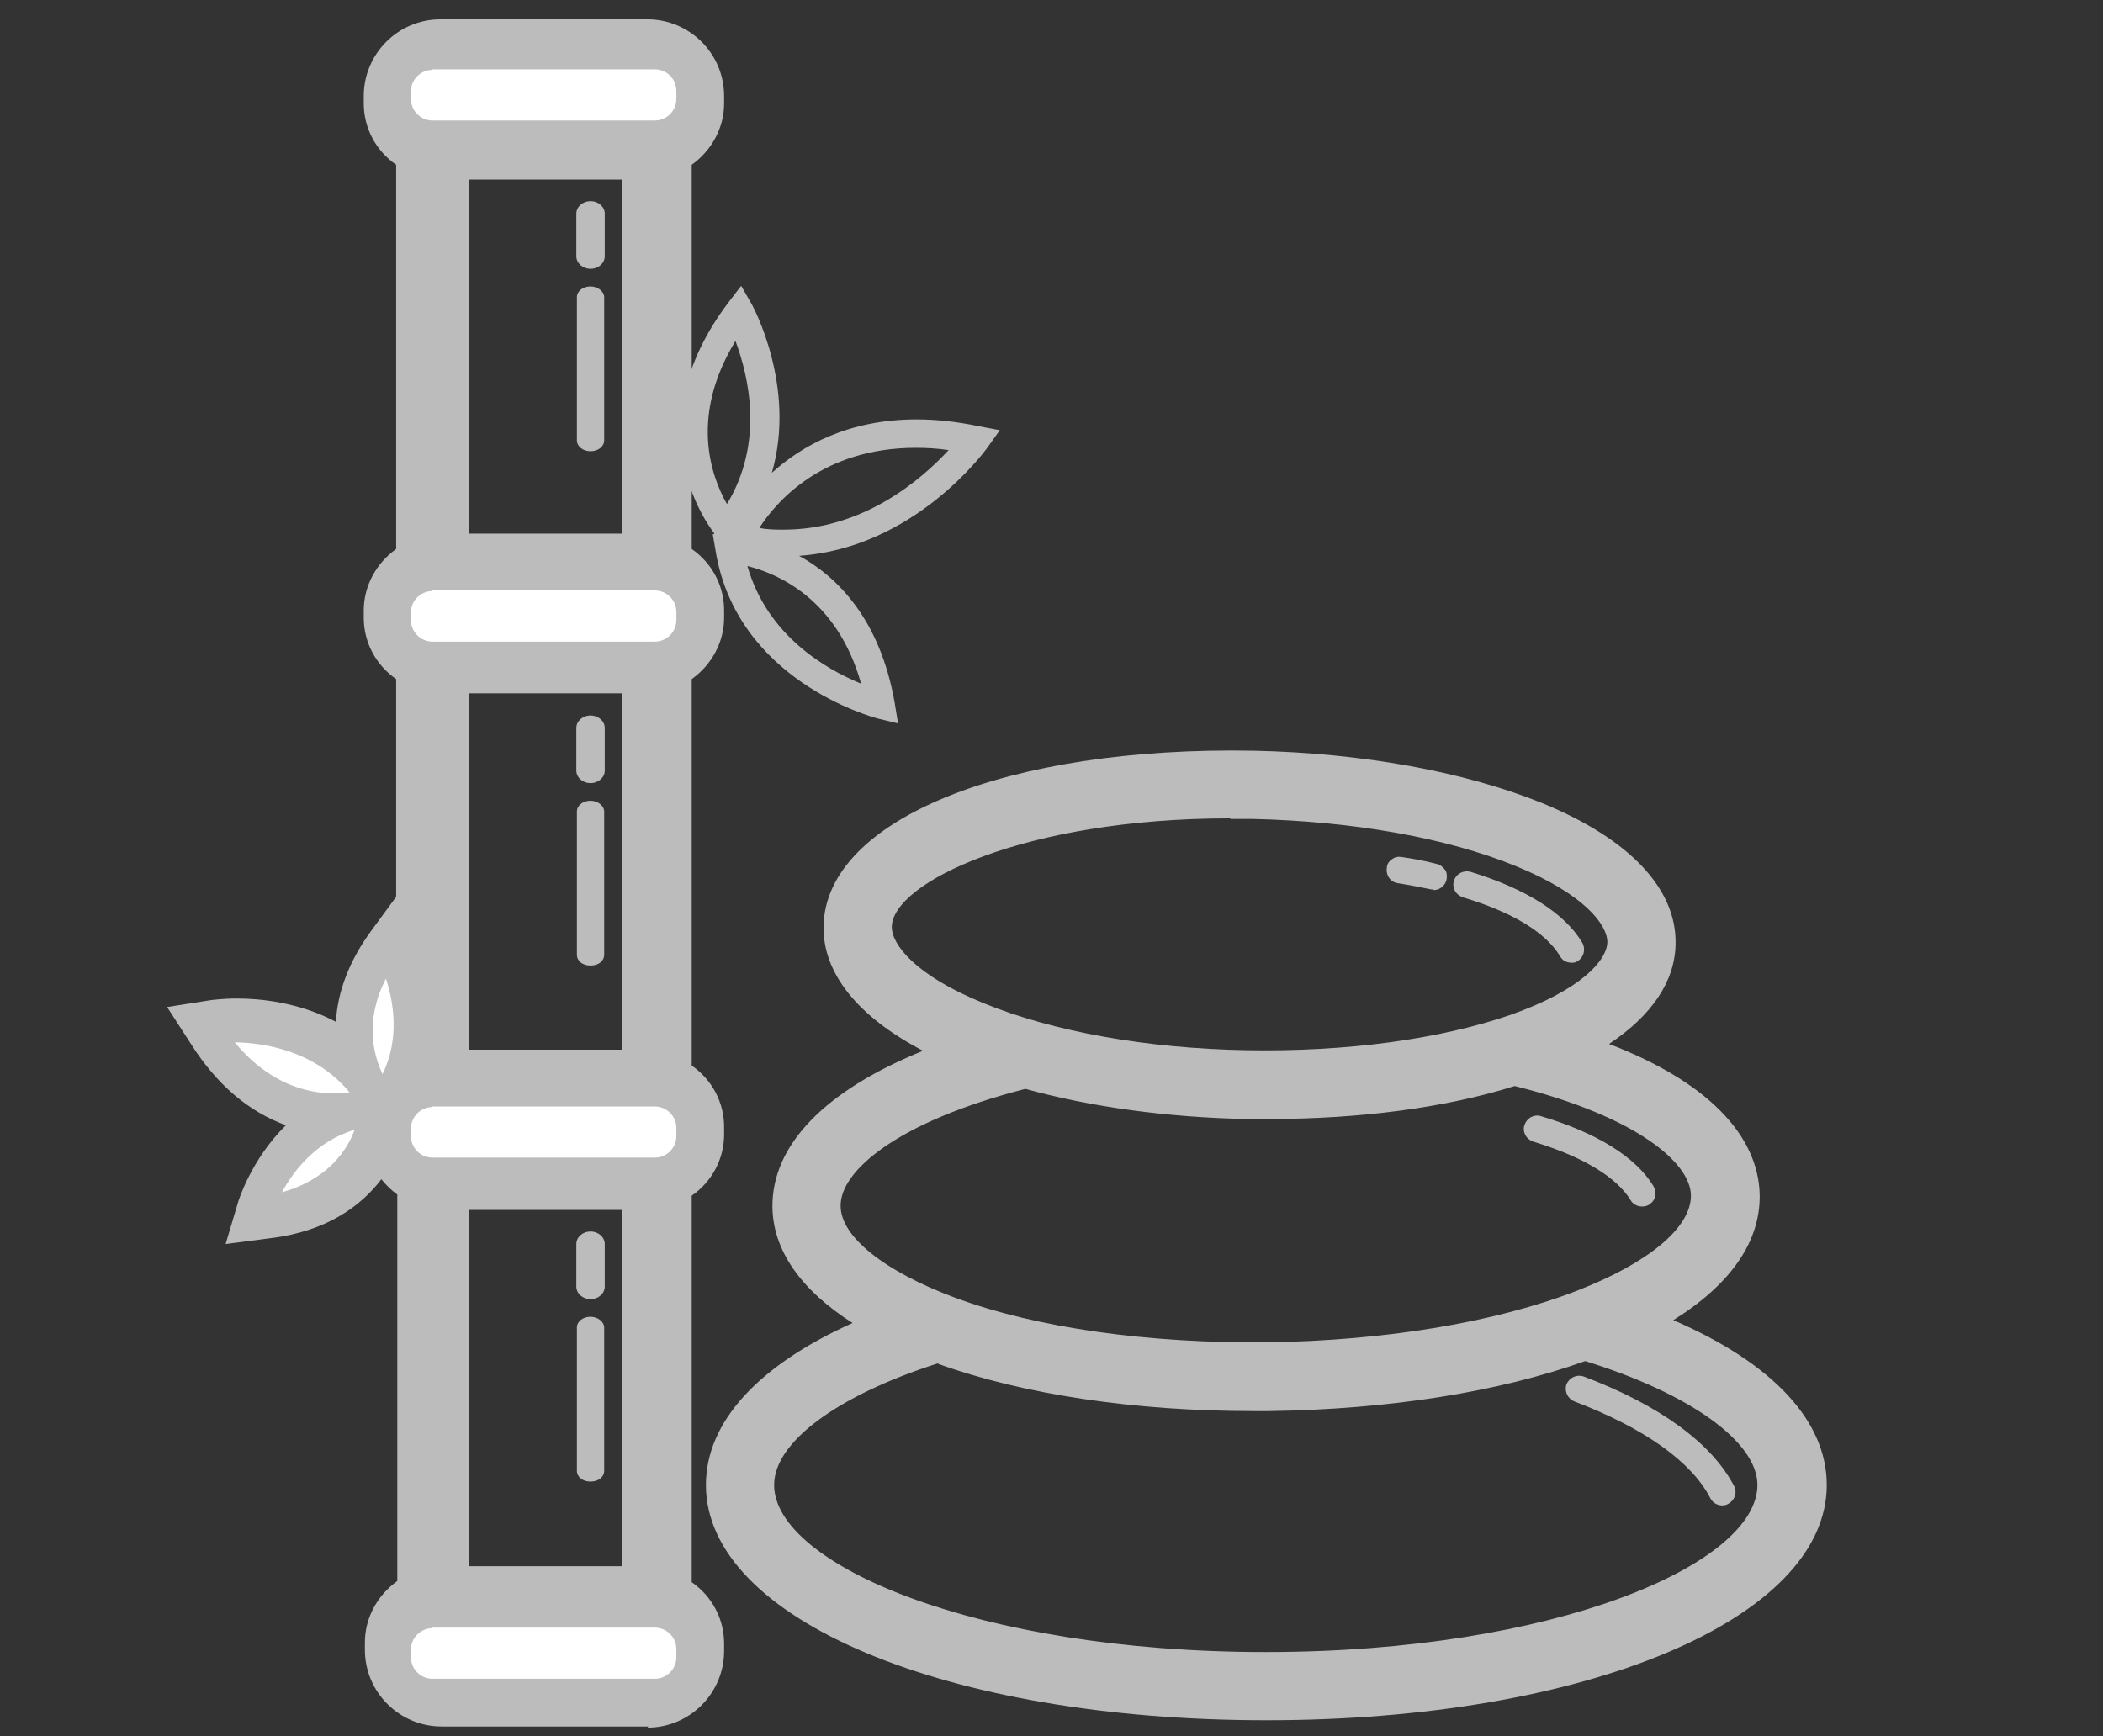 <?xml version="1.0" encoding="UTF-8"?>
<svg id="Layer_1" xmlns="http://www.w3.org/2000/svg" viewBox="0 0 37 30.55">
  <rect x="0" y="0" width="37" height="30.55" fill="#333333" stroke="none"/>
  <g>
    <g>
      <path d="M28.83,23.26c1.18-.6,1.87-1.38,1.86-2.24-.01-1.07-1.1-1.99-3-2.61.95-.48,1.51-1.11,1.53-1.82.02-.86-.76-1.65-2.19-2.23-1.33-.54-3.1-.86-4.98-.9-4.12-.08-7.26,1.12-7.3,2.82-.02.85.75,1.64,2.17,2.22-1.97.66-3.08,1.62-3.06,2.72,0,.8.65,1.52,1.73,2.08-1.86.72-2.9,1.72-2.9,2.81,0,2.18,4.21,3.88,9.59,3.88s9.59-1.71,9.59-3.88c0-1.12-1.09-2.14-3.03-2.86ZM14.53,21.22c-.01-.88,1.37-1.79,3.51-2.33,1.14.31,2.47.5,3.87.53.13,0,.27,0,.4,0,1.68,0,3.16-.22,4.32-.59,2.04.5,3.35,1.35,3.36,2.2,0,.68-.78,1.38-2.16,1.91-1.48.57-3.44.9-5.54.93-4.6.06-7.75-1.33-7.77-2.66ZM17.19,17.88c-1.12-.46-1.78-1.05-1.77-1.58.02-1.02,2.58-2.16,6.21-2.16.13,0,.26,0,.39,0,1.8.04,3.49.34,4.74.85,1.12.46,1.78,1.05,1.77,1.58-.01.54-.72,1.11-1.88,1.52-1.28.45-2.98.67-4.72.64-1.8-.04-3.48-.34-4.74-.85ZM22.04,24.56h.27c2.18-.03,4.11-.36,5.57-.89,2.04.61,3.3,1.55,3.3,2.46,0,1.73-4.08,3.2-8.91,3.2s-8.91-1.46-8.91-3.2c0-.89,1.18-1.79,3.15-2.41,1.44.53,3.36.85,5.54.85Z" style="fill: #bcbcbc;"/>
      <path d="M22.27,30.27c-5.62,0-9.85-1.78-9.85-4.14,0-1.1.91-2.1,2.58-2.85-.91-.58-1.4-1.28-1.41-2.04-.01-1.09.92-2.05,2.65-2.75-1.15-.6-1.77-1.37-1.75-2.2.04-1.87,3.23-3.16,7.57-3.08,1.91.04,3.71.37,5.07.92,1.54.63,2.37,1.51,2.35,2.48-.01.66-.42,1.26-1.17,1.76,1.7.65,2.63,1.59,2.65,2.66.01.82-.51,1.57-1.52,2.2,1.74.75,2.7,1.77,2.7,2.9,0,2.36-4.24,4.14-9.85,4.14ZM21.67,13.72c-3.74,0-6.64,1.11-6.67,2.57-.02.74.7,1.44,2.01,1.98l.64.27-.66.22c-1.87.63-2.9,1.5-2.89,2.47.01.85.87,1.48,1.59,1.86l.51.27-.54.21c-1.74.67-2.74,1.61-2.74,2.57,0,2,4.19,3.62,9.33,3.62s9.33-1.63,9.33-3.62c0-.99-1.04-1.94-2.86-2.62l-.55-.21.52-.27c.79-.4,1.73-1.08,1.72-2-.01-.94-1.01-1.78-2.83-2.36l-.6-.19.56-.28c.62-.32,1.37-.85,1.39-1.6.02-.74-.7-1.45-2.03-1.99-1.3-.53-3.04-.84-4.89-.88-.12,0-.25,0-.37,0ZM22.27,29.58c-5.06,0-9.17-1.55-9.17-3.46,0-1.02,1.21-1.99,3.33-2.66l.08-.03.08.03c1.45.53,3.39.83,5.45.83h.27c2.06-.03,4.01-.34,5.48-.88l.08-.03.08.03c2.18.66,3.48,1.67,3.48,2.7,0,1.91-4.11,3.46-9.17,3.46ZM16.5,23.99c-1.78.57-2.88,1.39-2.88,2.14,0,1.39,3.55,2.94,8.65,2.94s8.65-1.55,8.65-2.94c0-.76-1.19-1.61-3.03-2.18-1.54.55-3.46.85-5.57.88h-.27c-2.08,0-4.04-.29-5.54-.83ZM22,24.14c-2.05,0-3.95-.29-5.4-.83-1.47-.55-2.32-1.31-2.33-2.09h0c-.01-1.01,1.41-2,3.71-2.58l.07-.02.07.02c1.13.31,2.45.49,3.81.52h.4c1.6,0,3.07-.19,4.25-.57l.07-.02.07.02c2.22.54,3.55,1.46,3.56,2.45,0,.81-.82,1.57-2.33,2.16-1.5.58-3.5.92-5.63.94-.1,0-.2,0-.3,0ZM14.79,21.22c0,.54.77,1.15,2,1.61,1.45.54,3.42.81,5.51.79,2.07-.03,4.01-.35,5.45-.91,1.26-.49,2-1.11,2-1.67,0-.58-.97-1.4-3.1-1.93-1.21.38-2.71.58-4.33.58h-.41c-1.38-.03-2.71-.21-3.87-.53-2.26.58-3.26,1.45-3.25,2.06h0ZM22.29,19c-.12,0-.24,0-.36,0-1.83-.04-3.55-.35-4.83-.87h0c-1.24-.5-1.94-1.17-1.93-1.83.03-1.38,3.17-2.5,6.87-2.41,1.83.04,3.55.35,4.83.87,1.24.5,1.94,1.17,1.93,1.83-.02.66-.77,1.3-2.06,1.76-1.21.42-2.78.65-4.45.65ZM21.64,14.4c-3.61,0-5.94,1.13-5.95,1.91,0,.31.41.85,1.61,1.34h0c1.22.5,2.87.8,4.64.83,1.74.03,3.38-.19,4.63-.62,1.25-.44,1.7-.96,1.71-1.28,0-.31-.41-.85-1.61-1.34-1.22-.5-2.87-.79-4.64-.83-.13,0-.26,0-.38,0Z" style="fill: #bcbcbc;"/>
    </g>
    <g>
      <path d="M27.55,16.76s.06.05.1.05c.01,0,.03,0,.04-.01.05-.03.07-.09.04-.14-.29-.49-.95-.9-1.9-1.19-.06-.02-.11.01-.13.07-.02.06.01.11.07.13.9.27,1.51.65,1.78,1.1Z" style="fill: #bcbcbc;"/>
      <path d="M27.65,16.94c-.09,0-.16-.04-.2-.11h0c-.25-.42-.84-.78-1.71-1.04-.06-.02-.11-.06-.14-.11-.03-.06-.04-.12-.02-.18.04-.13.17-.19.29-.16.98.3,1.66.73,1.97,1.25.06.11.03.25-.08.32-.03.02-.06.03-.09.03,0,0-.02,0-.03,0Z" style="fill: #bcbcbc;"/>
    </g>
    <g>
      <path d="M27.01,19.97c.9.27,1.52.64,1.79,1.08.02.03.05.05.09.05.02,0,.04,0,.05-.02.05-.03.06-.09.03-.14-.3-.49-.96-.89-1.91-1.17-.06-.02-.11.02-.13.07-.02.06.02.11.07.13Z" style="fill: #bcbcbc;"/>
      <path d="M28.89,21.23c-.08,0-.16-.04-.2-.11-.25-.41-.85-.77-1.71-1.03-.06-.02-.11-.06-.14-.11-.03-.06-.04-.12-.02-.18s.06-.11.11-.14c.06-.03.12-.04.18-.02.98.29,1.67.72,1.98,1.23.03.05.04.11.03.18-.01.06-.05.11-.11.15-.03.02-.08.03-.12.03ZM28.91,20.98s0,0,0,0h0s0,0,0,0Z" style="fill: #bcbcbc;"/>
    </g>
    <g>
      <path d="M27.75,24.54c1.27.48,2.12,1.09,2.46,1.76.02.04.05.06.09.06.02,0,.03,0,.05-.01.05-.03.07-.09.05-.14-.37-.72-1.26-1.36-2.58-1.86-.05-.02-.11,0-.13.06-.02.05,0,.11.06.13Z" style="fill: #bcbcbc;"/>
      <path d="M30.3,26.49c-.09,0-.17-.05-.21-.13-.33-.64-1.16-1.23-2.39-1.7-.12-.05-.18-.18-.14-.3.05-.12.18-.18.3-.14,1.35.51,2.26,1.18,2.65,1.93.06.11.01.25-.1.31-.03.02-.07.03-.11.03ZM30.33,26.24h0s0,0,0,0h0Z" style="fill: #bcbcbc;"/>
    </g>
    <g>
      <path d="M24.6,15.4c.2.03.4.07.59.11.01,0,.02,0,.04,0,.04,0,.08-.04.09-.08.01-.06-.02-.11-.08-.12-.2-.04-.4-.08-.61-.12-.06,0-.11.03-.12.09s.03.11.09.12Z" style="fill: #bcbcbc;"/>
      <path d="M25.22,15.65s-.03,0-.04,0c-.2-.04-.39-.08-.59-.11h0c-.13-.02-.21-.14-.19-.27,0-.06.04-.12.09-.15.05-.04.11-.05.17-.04.21.03.42.07.61.12.06.01.11.05.15.1s.04.12.03.18c-.02.09-.1.17-.2.18,0,0-.02,0-.03,0ZM25.23,15.39h0s0,0,0,0Z" style="fill: #bcbcbc;"/>
    </g>
  </g>
  <g>
    <g>
      <path d="M10.39,7.83c.07,0,.13-.04.13-.08v-2.52s-.06-.08-.13-.08-.13.04-.13.08v2.52s.06.08.13.08Z" style="fill: #bcbcbc;"/>
      <path d="M10.39,7.94c-.14,0-.24-.09-.24-.19v-2.52c0-.11.11-.19.24-.19s.24.09.24.19v2.52c0,.11-.11.19-.24.19ZM10.38,7.71s.02,0,.03,0v-2.45s-.02,0-.03,0v2.45Z" style="fill: #bcbcbc;"/>
    </g>
    <g>
      <path d="M10.39,4.6c.07,0,.13-.04.13-.09v-.75c0-.05-.06-.09-.13-.09s-.13.04-.13.09v.75c0,.05.06.09.13.09Z" style="fill: #bcbcbc;"/>
      <path d="M10.39,4.73c-.14,0-.25-.1-.25-.22v-.75c0-.12.11-.22.25-.22s.25.1.25.22v.75c0,.12-.11.22-.25.22ZM10.39,4.48h0s0,0,0,0v-.69s-.01.69-.01.69Z" style="fill: #bcbcbc;"/>
    </g>
  </g>
  <g>
    <g>
      <path d="M10.39,16.88c.07,0,.13-.04.13-.08v-2.52s-.06-.08-.13-.08-.13.04-.13.08v2.52s.06.08.13.08Z" style="fill: #bcbcbc;"/>
      <path d="M10.39,16.99c-.14,0-.24-.08-.24-.19v-2.52c0-.11.11-.19.24-.19s.24.09.24.19v2.52c0,.11-.1.19-.24.19ZM10.38,16.76h.03v-2.45s-.02,0-.03,0v2.45Z" style="fill: #bcbcbc;"/>
    </g>
    <g>
      <path d="M10.39,13.65c.07,0,.13-.04.13-.09v-.75c0-.05-.06-.09-.13-.09s-.13.04-.13.09v.75c0,.05.06.09.13.09Z" style="fill: #bcbcbc;"/>
      <path d="M10.39,13.78c-.14,0-.25-.1-.25-.22v-.75c0-.12.11-.22.25-.22s.25.1.25.22v.75c0,.12-.11.22-.25.22ZM10.39,13.53h0s0,0,0,0v-.69s-.01.69-.01.69Z" style="fill: #bcbcbc;"/>
    </g>
  </g>
  <g>
    <g>
      <path d="M10.39,25.96c.07,0,.13-.04.13-.08v-2.52s-.06-.08-.13-.08-.13.04-.13.08v2.52s.06.08.13.08Z" style="fill: #bcbcbc;"/>
      <path d="M10.39,26.07c-.14,0-.24-.08-.24-.19v-2.52c0-.11.11-.19.24-.19s.24.09.24.19v2.52c0,.11-.1.19-.24.19ZM10.38,25.85h.03v-2.45s-.02,0-.03,0v2.45Z" style="fill: #bcbcbc;"/>
    </g>
    <g>
      <path d="M10.39,22.74c.07,0,.13-.04.13-.09v-.75c0-.05-.06-.09-.13-.09s-.13.04-.13.09v.75c0,.05.06.09.13.09Z" style="fill: #bcbcbc;"/>
      <path d="M10.39,22.86c-.14,0-.25-.1-.25-.22v-.75c0-.12.11-.22.25-.22s.25.1.25.22v.75c0,.12-.11.22-.25.22ZM10.39,22.61h0s0,0,0,0v-.69s-.01.69-.01.69Z" style="fill: #bcbcbc;"/>
    </g>
  </g>
  <g>
    <path d="M11.93,27.97v-7.08c.34-.19.57-.53.57-.94v-.13c0-.41-.24-.75-.57-.94v-7.08c.34-.19.57-.53.57-.94v-.13c0-.41-.24-.75-.57-.94V2.75c.34-.19.57-.53.57-.94v-.13c0-.6-.49-1.09-1.09-1.09h-3.64c-.6,0-1.09.49-1.09,1.09v.13c0,.41.24.75.57.94v7.04c-.34.19-.57.53-.57.94v.13c0,.41.24.75.57.94v4.9c-.04-.08-.07-.14-.07-.15l-.19-.32-.22.31c-.55.75-.63,1.42-.55,1.94-.7-.54-1.52-.64-2.03-.64-.24,0-.4.02-.43.03l-.37.06.2.32c.63.99,1.39,1.35,2.01,1.45-.86.56-1.16,1.53-1.16,1.55l-.11.36.37-.05c1.21-.15,1.77-.79,2.02-1.31.08.28.26.52.51.66v7.08c-.34.19-.57.53-.57.94v.13c0,.6.49,1.09,1.09,1.09h3.64c.6,0,1.09-.49,1.09-1.09v-.13c0-.41-.24-.75-.57-.94ZM6.3,19.2c-.09.01-.17.02-.26.02-.48,0-1.15-.16-1.76-.9.53.01,1.41.15,2.02.88ZM6.93,17.2c.13.4.25,1.05-.06,1.68-.16-.34-.32-.94.06-1.68ZM6.39,19.85c-.13.35-.46.87-1.28,1.1.2-.37.6-.9,1.28-1.1ZM11.2,2.9v6.75h-3.2V2.9h3.2ZM11.77,1.81c0,.2-.16.36-.36.36h-3.64c-.2,0-.36-.16-.36-.36v-.13c0-.2.16-.36.36-.36h3.64c.2,0,.36.16.36.36v.13ZM7.42,10.73c0-.2.16-.36.36-.36h3.64c.2,0,.36.16.36.36v.13c0,.2-.16.36-.36.36h-3.64c-.2,0-.36-.16-.36-.36v-.13ZM11.2,21.03v6.79h-3.2v-6.79h3.2ZM11.41,20.3h-3.64c-.2,0-.36-.16-.36-.36v-.13c0-.2.16-.36.36-.36h3.64c.2,0,.36.16.36.36v.13c0,.2-.16.36-.36.36ZM11.2,11.95v6.79h-3.2v-6.79h3.2ZM7.42,28.9c0-.2.16-.36.36-.36h3.64c.2,0,.36.16.36.36v.13c0,.2-.16.36-.36.36h-3.64c-.2,0-.36-.16-.36-.36v-.13Z" style="fill: #bcbcbc;"/>
    <path d="M11.41,30.38h-3.64c-.74,0-1.35-.6-1.35-1.35v-.13c0-.43.22-.83.57-1.08v-6.8c-.11-.08-.2-.17-.28-.27-.35.46-.95.92-1.97,1.04l-.77.1.22-.74h0s.22-.74.84-1.35c-.66-.24-1.22-.72-1.67-1.43l-.42-.65.76-.12s.21-.03.47-.03c.39,0,1.08.06,1.74.41.03-.54.24-1.08.62-1.6l.44-.6v-3.83c-.36-.25-.57-.65-.57-1.08v-.13c0-.43.22-.83.57-1.08V2.9c-.36-.25-.57-.65-.57-1.08v-.13c0-.74.6-1.35,1.35-1.35h3.64c.74,0,1.35.6,1.35,1.35v.13c0,.43-.22.83-.57,1.08v6.76c.36.25.57.65.57,1.08v.13c0,.43-.22.83-.57,1.08v6.8c.36.25.57.65.57,1.08v.13c0,.43-.21.83-.57,1.08v6.8c.36.25.57.65.57,1.08v.13c0,.74-.6,1.35-1.35,1.35ZM6.82,19.51l.18.65c.06.21.2.39.39.5l.13.07v7.39l-.13.07c-.27.15-.44.42-.44.71v.13c0,.46.37.83.83.83h3.64c.46,0,.83-.37.83-.83v-.13c0-.29-.16-.56-.44-.71l-.13-.07v-7.39l.13-.07c.27-.15.44-.42.44-.71v-.13c0-.29-.16-.56-.44-.71l-.13-.07v-7.39l.13-.07c.27-.15.44-.42.44-.71v-.13c0-.29-.16-.56-.44-.71l-.13-.07V2.6l.13-.07c.27-.15.44-.42.44-.71v-.13c0-.46-.37-.83-.83-.83h-3.64c-.46,0-.83.37-.83.83v.13c0,.29.16.56.44.71l.13.07v7.35l-.13.07c-.27.15-.44.42-.44.71v.13c0,.29.16.56.44.71l.13.07v6.22l-.33-.7c.15.47.24,1.16-.09,1.83l-.24.48-.23-.48c-.04-.07-.07-.16-.11-.27l.05.33-.22-.17s.09.09.13.14l.3.36-.47.06c-.1.01-.23.02-.31.02l.29.05-.28.19c.09-.04.18-.08.28-.1l.5-.15-.08.22.09-.17ZM5.15,18.73c.12.06.23.11.34.15-.11-.06-.23-.11-.34-.15ZM11.41,29.64h-3.64c-.34,0-.61-.28-.61-.62v-.13c0-.34.28-.61.61-.61h3.64c.34,0,.62.28.62.61v.13c0,.34-.28.62-.62.62ZM7.78,28.81c-.05,0-.1.04-.1.1v.13c0,.05.04.1.1.1h3.64c.05,0,.1-.04.1-.1v-.13c0-.05-.04-.1-.1-.1h-3.64ZM11.46,28.08h-3.72v-7.3h3.72v7.3ZM8.25,27.56h2.69v-6.27h-2.69v6.27ZM11.41,20.56h-3.64c-.34,0-.61-.28-.61-.61v-.13c0-.34.28-.61.61-.61h3.64c.34,0,.62.28.62.61v.13c0,.34-.28.61-.62.61ZM7.78,19.72c-.05,0-.1.04-.1.1v.13c0,.05.04.1.1.1h3.64c.05,0,.1-.04.1-.1v-.13c0-.05-.04-.1-.1-.1h-3.64ZM11.46,18.99h-3.72v-7.3h3.72v7.3ZM8.25,18.47h2.69v-6.27h-2.69v6.27ZM11.41,11.47h-3.64c-.34,0-.61-.28-.61-.62v-.13c0-.34.28-.62.61-.62h3.64c.34,0,.62.28.62.62v.13c0,.34-.28.62-.62.62ZM7.78,10.64c-.05,0-.1.04-.1.1v.13c0,.05.04.1.1.1h3.64c.05,0,.1-.04.1-.1v-.13c0-.05-.04-.1-.1-.1h-3.64ZM11.46,9.91h-3.72V2.64h3.72v7.27ZM8.25,9.39h2.69V3.16h-2.69v6.23ZM11.41,2.43h-3.64c-.34,0-.61-.28-.61-.61v-.13c0-.34.28-.61.61-.61h3.64c.34,0,.62.28.62.61v.13c0,.34-.28.61-.62.61ZM7.78,1.59c-.05,0-.1.04-.1.1v.13c0,.05.04.1.1.1h3.64c.05,0,.1-.04.1-.1v-.13c0-.05-.04-.1-.1-.1h-3.64Z" style="fill: #bcbcbc;"/>
  </g>
  <path d="M12.55,9.4h-.01s.05.29.05.29c.37,2.28,2.74,2.92,2.84,2.95l.37.09-.06-.37c-.26-1.47-1.01-2.21-1.68-2.58,2.02-.14,3.25-1.82,3.31-1.9l.22-.31-.37-.07c-.38-.08-.75-.12-1.09-.12-1.2,0-2.02.46-2.55.94.44-1.52-.34-2.94-.35-2.96l-.19-.33-.23.3c-1.56,2.07-.5,3.72-.24,4.06ZM12.79,8.87c-.29-.51-.65-1.56.15-2.87.23.62.51,1.78-.15,2.87ZM13.15,9.96c.52.13,1.58.57,2,2.07-.61-.25-1.65-.84-2-2.07ZM16.69,7.92c-.48.52-1.5,1.4-2.9,1.4-.14,0-.28,0-.43-.03.3-.47,1.12-1.41,2.75-1.41.19,0,.38.01.58.04Z" style="fill: #bcbcbc;"/>
  <path d="M6.15,19.22c-.09.01-.17.02-.26.02-.48,0-1.15-.16-1.76-.9.53.01,1.41.15,2.02.88Z" style="fill: #fff;"/>
  <path d="M6.79,17.22c.13.4.25,1.05-.06,1.68-.16-.34-.32-.94.06-1.68Z" style="fill: #fff;"/>
  <path d="M6.24,19.88c-.13.35-.46.87-1.28,1.1.2-.37.6-.9,1.28-1.1Z" style="fill: #fff;"/>
  <path d="M7.61,1.22h3.91c.21,0,.38.17.38.38v.14c0,.21-.17.38-.38.38h-3.91c-.21,0-.38-.17-.38-.38v-.13c0-.21.17-.38.38-.38Z" style="fill: #fff;"/>
  <path d="M7.61,10.39h3.91c.21,0,.38.17.38.38v.14c0,.21-.17.38-.38.38h-3.91c-.21,0-.38-.17-.38-.38v-.13c0-.21.17-.38.38-.38Z" style="fill: #fff;"/>
  <path d="M7.61,19.47h3.91c.21,0,.38.17.38.38v.14c0,.21-.17.38-.38.38h-3.91c-.21,0-.38-.17-.38-.38v-.13c0-.21.17-.38.38-.38Z" style="fill: #fff;"/>
  <path d="M7.61,28.64h3.91c.21,0,.38.17.38.38v.14c0,.21-.17.38-.38.38h-3.91c-.21,0-.38-.17-.38-.38v-.13c0-.21.17-.38.38-.38Z" style="fill: #fff;"/>
</svg>